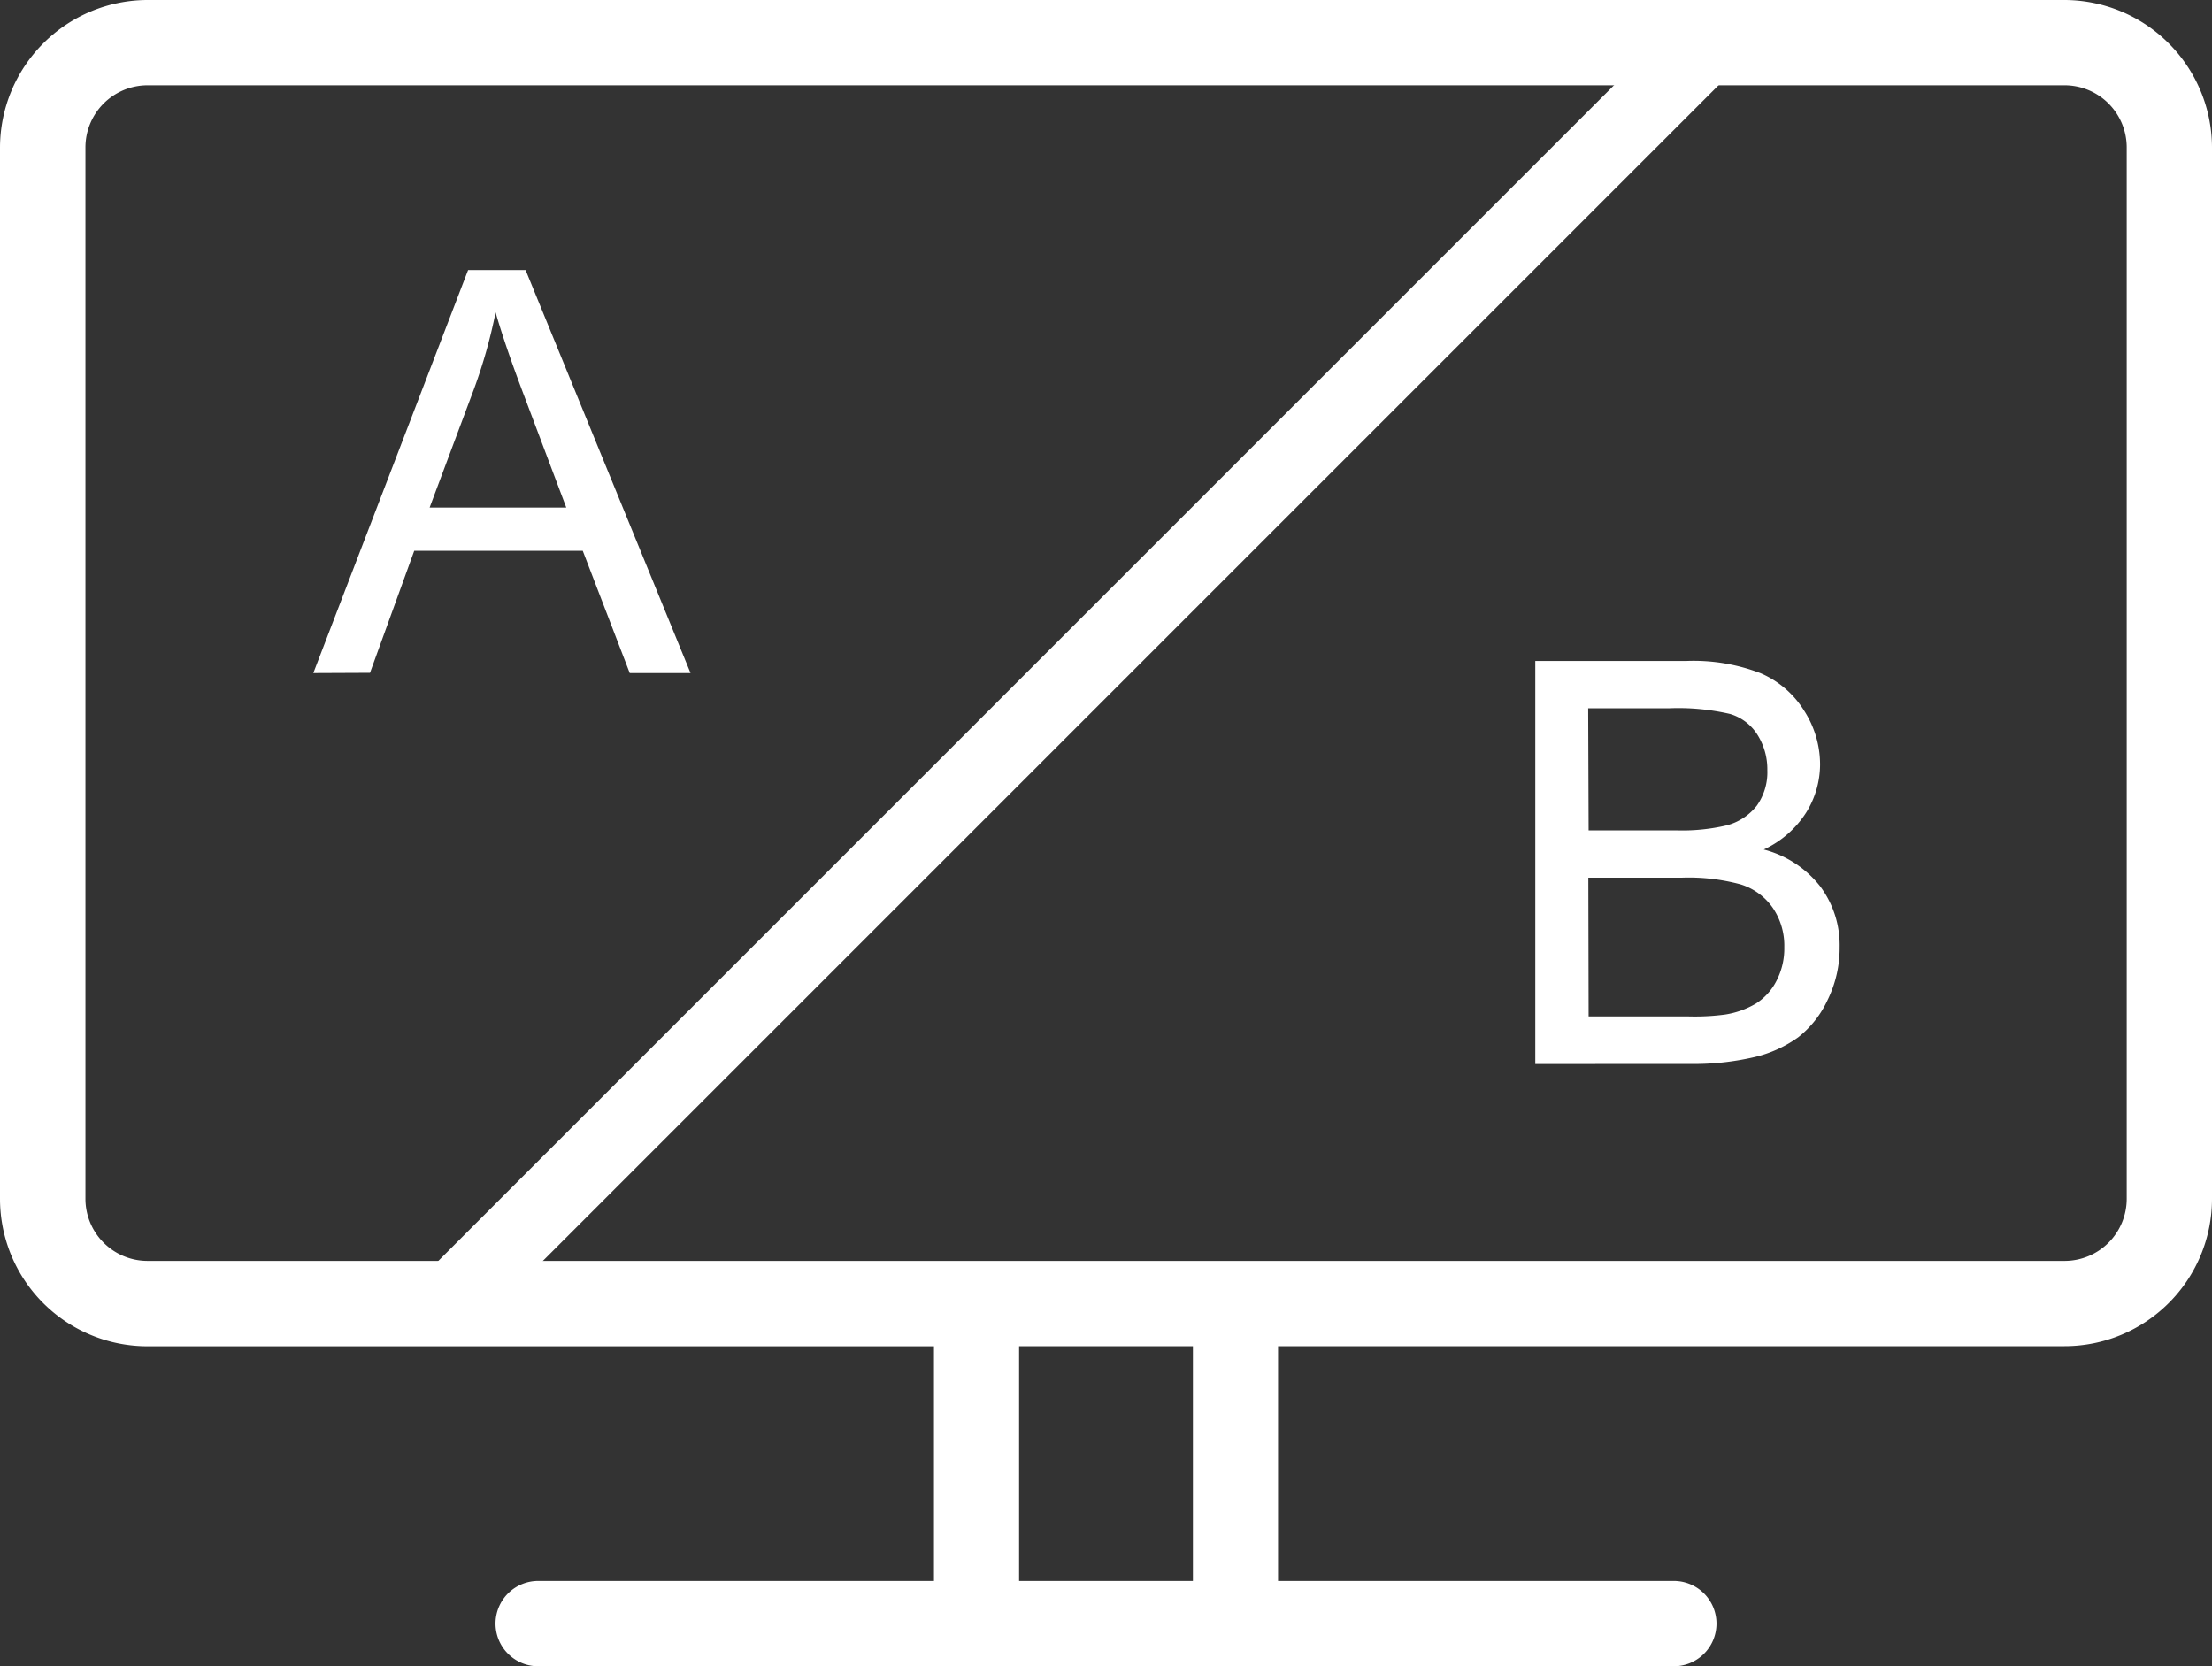<svg id="Gruppe_859" data-name="Gruppe 859" xmlns="http://www.w3.org/2000/svg" xmlns:xlink="http://www.w3.org/1999/xlink" width="45" height="33.898" viewBox="0 0 45 33.898">
  <rect x="0" y="0" width="45" height="33.898" fill="#333333" stroke="none"/>
  <defs>
    <clipPath id="clip-path">
      <rect id="Rechteck_18" data-name="Rechteck 18" width="45" height="33.898" fill="#fff"/>
    </clipPath>
  </defs>
  <g id="Gruppe_858" data-name="Gruppe 858" clip-path="url(#clip-path)">
    <path id="Pfad_852" data-name="Pfad 852" d="M42,0H3A3.008,3.008,0,0,0,0,3V24.389a3,3,0,0,0,3,3H19v4.775H10.978a.868.868,0,1,0,0,1.735H34.022a.868.868,0,1,0,0-1.735H26V27.387H42a3,3,0,0,0,3-3V3a3.008,3.008,0,0,0-3-3M24.268,32.164H20.732V27.387h3.536ZM3,25.652a1.264,1.264,0,0,1-1.262-1.262V3A1.265,1.265,0,0,1,3,1.735H42A1.265,1.265,0,0,1,43.265,3V24.389A1.264,1.264,0,0,1,42,25.652Z" fill="#fff"/>
    <rect id="Rechteck_17" data-name="Rechteck 17" width="36.488" height="1.504" transform="matrix(0.707, -0.707, 0.707, 0.707, 8.664, 25.905)" fill="#fff"/>
    <path id="Pfad_853" data-name="Pfad 853" d="M55.089,55.688l3.149-8.2h1.169l3.356,8.2H61.526L60.57,53.2H57.142l-.9,2.483Zm2.366-3.367h2.78l-.856-2.271q-.392-1.035-.582-1.7a10.467,10.467,0,0,1-.442,1.566Z" transform="translate(-48.715 -41.995)" fill="#fff"/>
    <path id="Pfad_854" data-name="Pfad 854" d="M269.947,124.432v-8.2h3.076a3.807,3.807,0,0,1,1.507.249,1.94,1.94,0,0,1,.889.766,2.021,2.021,0,0,1,.322,1.082,1.857,1.857,0,0,1-.285.99,2.036,2.036,0,0,1-.861.749,2.142,2.142,0,0,1,1.144.744,1.993,1.993,0,0,1,.4,1.242,2.393,2.393,0,0,1-.243,1.071,2.074,2.074,0,0,1-.6.763,2.509,2.509,0,0,1-.9.405,5.451,5.451,0,0,1-1.323.137Zm1.085-4.754H272.8a3.957,3.957,0,0,0,1.035-.1,1.149,1.149,0,0,0,.623-.408,1.175,1.175,0,0,0,.21-.716,1.32,1.32,0,0,0-.2-.719.992.992,0,0,0-.559-.425,4.674,4.674,0,0,0-1.247-.115h-1.639Zm0,3.786h2.041a4.677,4.677,0,0,0,.738-.039,1.768,1.768,0,0,0,.626-.224,1.187,1.187,0,0,0,.414-.456,1.427,1.427,0,0,0,.162-.691,1.364,1.364,0,0,0-.235-.8,1.241,1.241,0,0,0-.652-.476,4.043,4.043,0,0,0-1.2-.137h-1.9Z" transform="translate(-238.714 -102.785)" fill="#fff"/>
  </g>
</svg>
